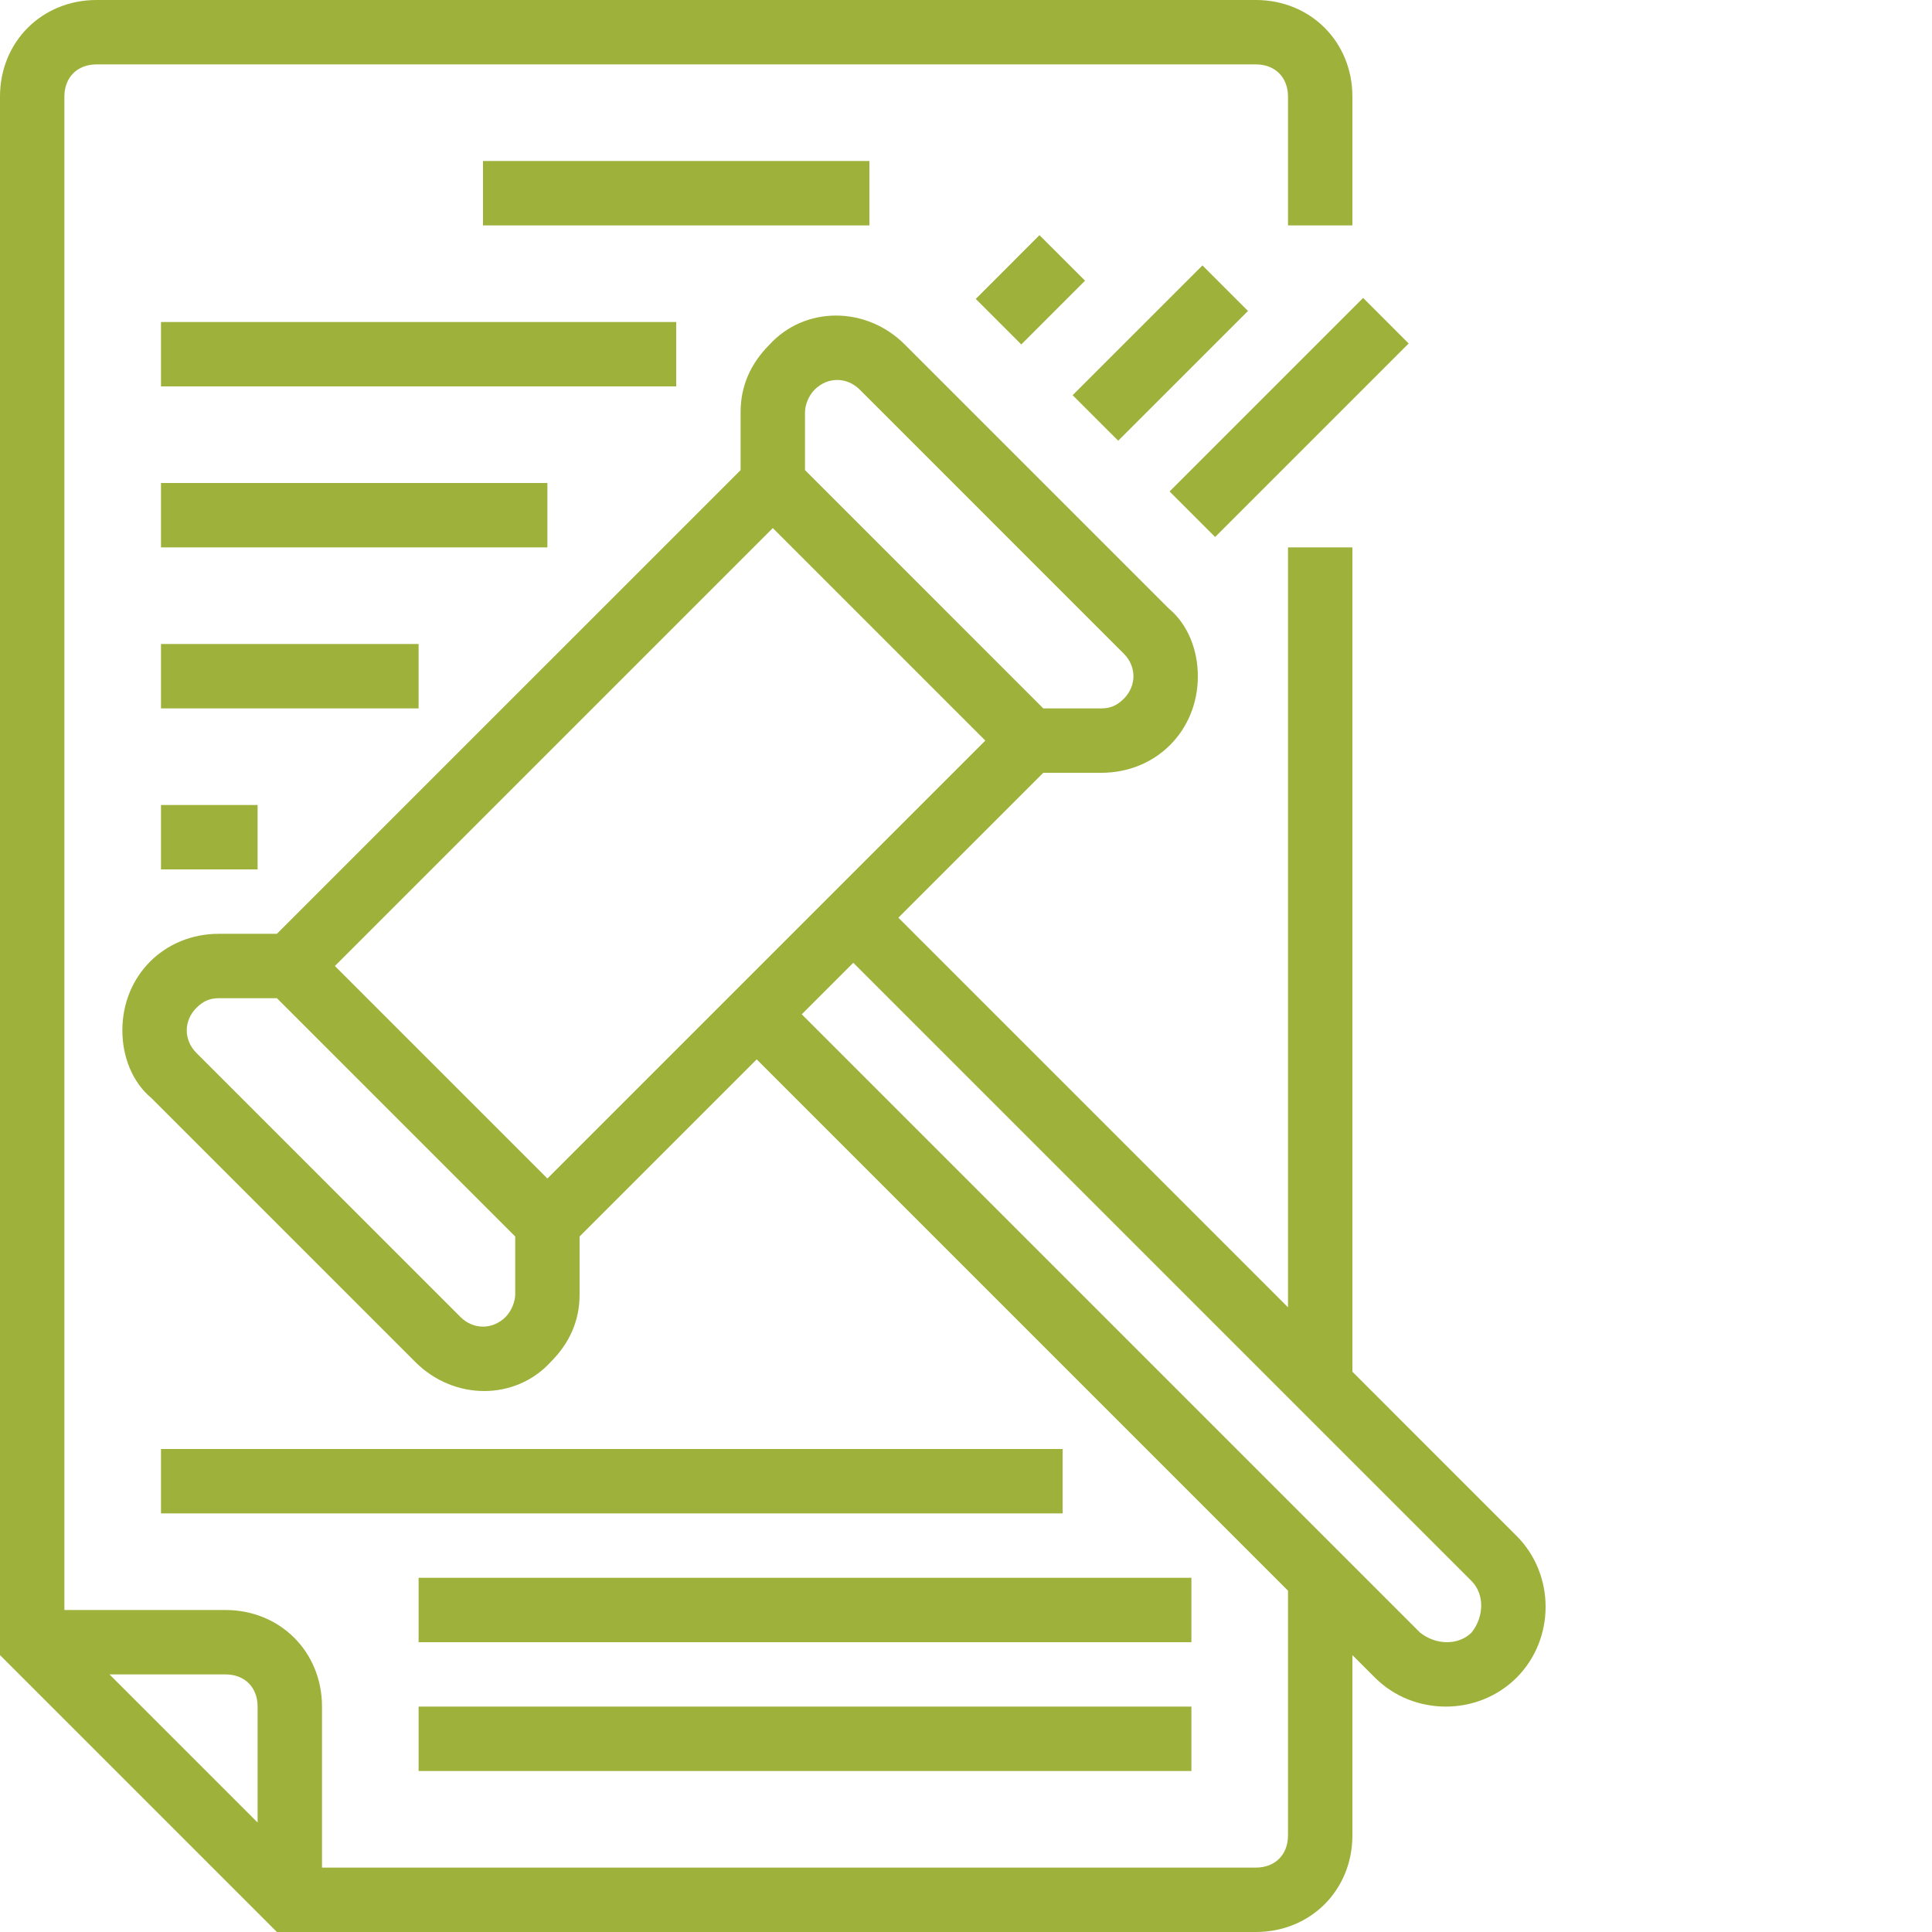 <svg xmlns="http://www.w3.org/2000/svg" xmlns:xlink="http://www.w3.org/1999/xlink" width="512" height="512" x="0" y="0" viewBox="0 0 480 480" style="enable-background:new 0 0 512 512" xml:space="preserve" class=""><g><path d="M312 480c13.602 0 24-10.398 24-24v-44.8l5.602 5.6c9.597 9.598 25.597 9.598 35.199 0 9.597-9.6 9.597-25.6 0-35.198L336 340.8V136h-16v188.8L223.2 228l36-36h14.402c13.597 0 24-10.398 24-24 0-6.398-2.403-12.8-7.204-16.8l-65.597-65.598C215.199 76 200 76 191.199 85.602 186.4 90.398 184 96 184 102.398v14.403L68.8 232H54.399c-13.597 0-24 10.398-24 24 0 6.398 2.403 12.8 7.204 16.8l65.597 65.598c9.602 9.602 24.801 9.602 33.602 0C141.6 333.602 144 328 144 321.602v-14.403l44-44 132 132V456c0 4.8-3.2 8-8 8H80v-40c0-13.602-10.398-24-24-24H16V24c0-4.8 3.2-8 8-8h288c4.8 0 8 3.2 8 8v32h16V24c0-13.602-10.398-24-24-24H24C10.398 0 0 10.398 0 24v387.2L68.8 480zM202.398 96.8c3.204-3.198 8-3.198 11.204 0l65.597 65.598c3.2 3.204 3.2 8 0 11.204-1.597 1.597-3.199 2.398-5.597 2.398h-14.403L200 116.8v-14.402c0-1.597.8-4 2.398-5.597zM192 131.2l52.8 52.8L136 292.8 83.2 240zm-66.398 196c-3.204 3.198-8 3.198-11.204 0l-65.597-65.598c-3.2-3.204-3.2-8 0-11.204C50.398 248.801 52 248 54.398 248h14.403L128 307.2v14.402c0 1.597-.8 4-2.398 5.597zm86.398-88 153.602 153.6c3.199 3.2 3.199 8.802 0 12.802-3.204 3.199-8.801 3.199-12.801 0L199.199 252zM64 424v28.8L27.2 416H56c4.8 0 8 3.2 8 8zm0 0" fill="#9eb13b" opacity="1" data-original="#000000" class=""></path><path d="m242.422 74.266 15.836-15.84 11.316 11.312-15.84 15.84zM266.5 98.184l32.246-32.243 11.313 11.313-32.243 32.242zM290.582 122.102l48.082-48.082 11.313 11.316-48.082 48.082zM120 40h96v16h-96zM40 80h128v16H40zM40 120h96v16H40zM40 160h64v16H40zM40 200h24v16H40zM40 360h224v16H40zM104 392h192v16H104zM104 424h192v16H104zm0 0" fill="#9eb13b" opacity="1" data-original="#000000" class=""></path></g></svg>